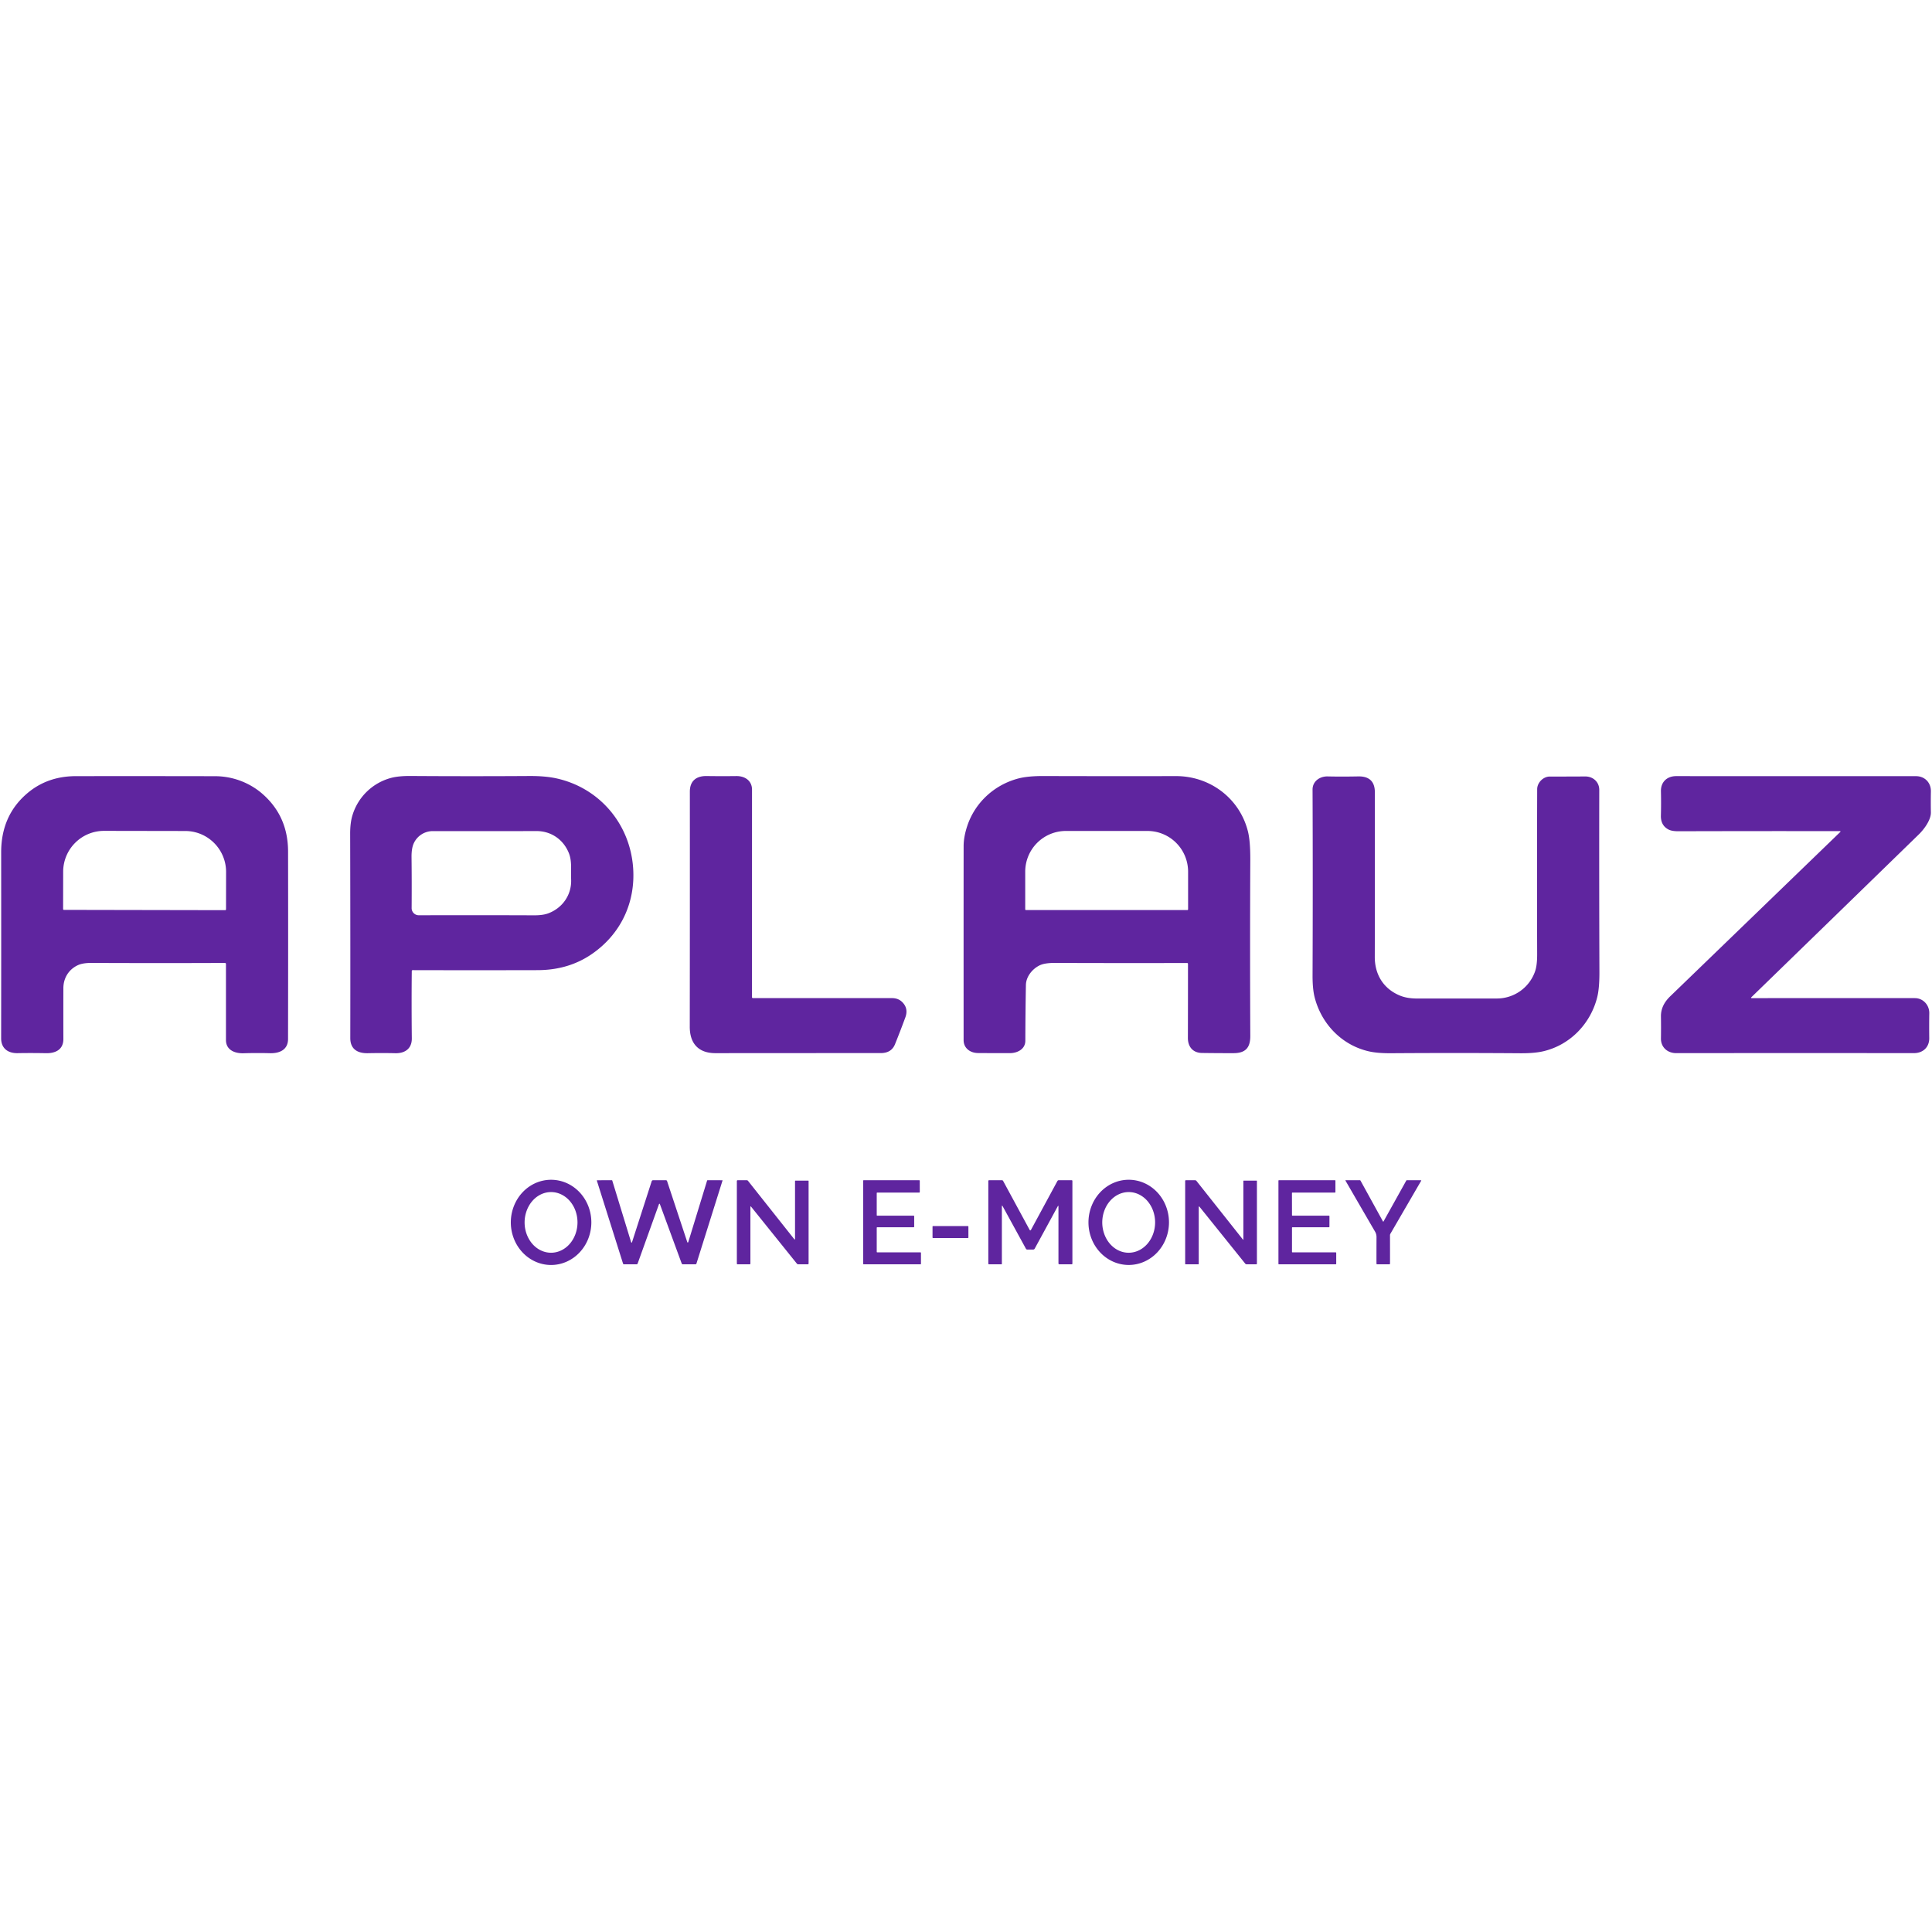 <svg xmlns="http://www.w3.org/2000/svg" width="142" height="142" fill="none"><path fill="#5F259F" d="M16.523 70.775c-3.074.013-6.342.013-9.804-.001-.426-.002-.762.055-1.007.171-.66.31-1.05.938-1.054 1.677-.004 1.18-.004 2.427 0 3.74.002.788-.584 1.06-1.274 1.047-.704-.014-1.4-.015-2.09-.003-.705.013-1.21-.349-1.21-1.087.006-4.148.006-8.704.002-13.67-.002-1.828.652-3.287 1.962-4.379.979-.814 2.154-1.222 3.525-1.224 3.397-.004 6.83-.003 10.301.004a5.34 5.34 0 0 1 3.255 1.163c1.36 1.112 2.041 2.569 2.044 4.37.008 4.58.007 9.175-.002 13.787-.001.777-.61 1.057-1.322 1.039a37.269 37.269 0 0 0-1.957.004c-.639.018-1.284-.24-1.284-.973v-5.58c0-.056-.028-.085-.085-.085Zm-11.825-3.9 11.855.022a.06.06 0 0 0 .06-.06l.004-2.747a3.01 3.01 0 0 0-1.848-2.782 2.997 2.997 0 0 0-1.149-.23l-5.97-.01a3 3 0 0 0-2.124.877 3.008 3.008 0 0 0-.883 2.124l-.005 2.747a.06.06 0 0 0 .06.06ZM30.265 71.38a236.9 236.9 0 0 0 .003 4.94c.008.751-.503 1.106-1.212 1.09a46.864 46.864 0 0 0-2.02-.001c-.766.015-1.29-.307-1.29-1.107.007-4.687.004-9.691-.009-15.014-.002-.57.061-1.048.189-1.433a4.055 4.055 0 0 1 2.752-2.662c.38-.11.868-.162 1.467-.159 3.017.02 5.926.02 8.728.002.787-.006 1.455.051 2.005.17 3.176.69 5.425 3.343 5.656 6.576.184 2.568-.92 4.895-3.055 6.353-1.138.778-2.461 1.168-3.97 1.17-3.108.007-6.164.007-9.169 0-.049 0-.074.025-.075.075Zm11.555-8.653c-.393-1.01-1.303-1.648-2.394-1.645-2.286.007-4.826.008-7.62.003a1.537 1.537 0 0 0-1.37.846c-.131.253-.194.612-.188 1.079.014 1.198.016 2.442.007 3.732a.522.522 0 0 0 .525.528c3.093-.007 5.911-.006 8.453.004.451.003.81-.047 1.074-.148 1.044-.398 1.718-1.36 1.67-2.498-.028-.65.072-1.31-.157-1.9ZM55.341 73.36c3.449-.003 6.857-.002 10.224 0 .372 0 .665.148.879.444.202.28.234.606.097.977a67.65 67.65 0 0 1-.76 1.97c-.193.477-.58.652-1.06.65-3.869 0-7.912 0-12.13.005-1.261.003-1.895-.718-1.894-1.94.007-5.984.009-11.744.006-17.281-.001-.791.476-1.159 1.236-1.147.712.01 1.44.012 2.183.002.615-.007 1.15.328 1.15 1.002-.001 5.177-.002 10.26-.001 15.247 0 .047.023.07.07.07ZM87.245 70.779c-3.044.008-6.279.007-9.706-.005-.495-.002-.866.055-1.113.172-.544.258-1.013.832-1.023 1.454-.024 1.325-.038 2.69-.042 4.097-.003.625-.597.907-1.133.908-.823.001-1.602-.001-2.338-.007-.594-.004-1.066-.364-1.066-.951-.002-5.022-.002-9.775.001-14.26.001-.452.09-.944.265-1.475.581-1.748 2.015-3.04 3.767-3.497.462-.12 1.078-.18 1.848-.177 3.253.01 6.494.012 9.723.005 2.5-.006 4.676 1.628 5.29 4.05.123.48.181 1.187.177 2.12-.02 4.284-.02 8.595 0 12.933.003.863-.358 1.257-1.225 1.26a139.74 139.74 0 0 1-2.329-.014c-.676-.01-1.033-.468-1.032-1.1a2110 2110 0 0 0 .007-5.442c0-.047-.024-.071-.072-.071Zm-11.84-3.892h11.866a.053.053 0 0 0 .053-.053v-2.765c0-.794-.314-1.556-.874-2.117a2.981 2.981 0 0 0-2.111-.877h-6.001c-.792 0-1.551.316-2.111.877a2.998 2.998 0 0 0-.874 2.117v2.765a.052.052 0 0 0 .015.037.052.052 0 0 0 .037.016ZM135.216 61.088c-4.219-.006-8.169-.003-11.848.008-.32.001-.561-.04-.725-.123-.408-.206-.58-.57-.569-1.023.016-.59.017-1.186.003-1.789-.016-.69.453-1.119 1.124-1.117l17.619.003c.649 0 1.112.478 1.099 1.125-.01.523-.01 1.036-.001 1.538.011.567-.519 1.261-.885 1.617-4.103 3.994-8.202 7.98-12.299 11.958-.053.051-.043.077.031.077 3.78-.003 7.771-.003 11.974-.001.61.001 1.071.512 1.062 1.11-.01.61-.01 1.218-.003 1.822.01.676-.462 1.112-1.129 1.111-5.915-.005-11.737-.005-17.465.001-.638.001-1.138-.426-1.126-1.087.008-.524.008-1.057 0-1.6-.011-.6.259-1.082.677-1.487 4.064-3.924 8.227-7.948 12.491-12.07.05-.049.041-.073-.03-.073ZM102.85 73.156c.446.19.9.236 1.388.235l5.766-.003a2.97 2.97 0 0 0 2.805-1.946c.116-.303.172-.738.17-1.305-.012-3.955-.011-8 .002-12.135.003-.48.446-.928.93-.927.856.001 1.723 0 2.602-.006.569-.003 1.032.399 1.031.988-.008 4.535-.004 8.985.011 13.35.004.814-.05 1.44-.159 1.878-.485 1.948-1.987 3.52-3.965 3.982-.437.102-.997.151-1.679.146a689.555 689.555 0 0 0-9.508-.002c-.653.004-1.184-.039-1.593-.129-2.003-.44-3.517-2.002-4.024-3.972-.106-.41-.158-.954-.155-1.632.018-4.536.018-9.084 0-13.644-.002-.617.538-.981 1.106-.968.721.016 1.474.015 2.26-.001.791-.015 1.211.371 1.212 1.157.006 4.063.004 8.1-.005 12.11-.002 1.28.621 2.316 1.805 2.824ZM40.498 92.975c-.388 0-.773-.082-1.131-.24a2.953 2.953 0 0 1-.959-.681 3.15 3.15 0 0 1-.64-1.017 3.289 3.289 0 0 1 .005-2.397c.15-.38.368-.725.643-1.015.275-.29.602-.52.96-.677a2.82 2.82 0 0 1 2.265.004c.359.158.684.39.959.68.274.292.491.637.64 1.017a3.292 3.292 0 0 1-.005 2.397 3.15 3.15 0 0 1-.643 1.015c-.275.29-.602.52-.961.677-.36.157-.744.238-1.133.237Zm0-.9c.255 0 .508-.057.743-.168a1.95 1.95 0 0 0 .632-.483c.18-.206.324-.452.422-.722a2.518 2.518 0 0 0 .003-1.707 2.276 2.276 0 0 0-.42-.724 1.95 1.95 0 0 0-.63-.484 1.73 1.73 0 0 0-.742-.171c-.256 0-.508.057-.744.168a1.95 1.95 0 0 0-.631.483c-.18.206-.324.452-.422.722a2.518 2.518 0 0 0-.004 1.707c.098.27.24.516.42.724.18.207.394.372.63.484.235.112.488.17.743.171ZM82.954 92.974c-.388-.001-.773-.083-1.131-.24a2.954 2.954 0 0 1-.959-.681 3.15 3.15 0 0 1-.64-1.017 3.292 3.292 0 0 1 .005-2.397c.15-.38.368-.725.643-1.015.275-.29.602-.52.96-.677a2.817 2.817 0 0 1 2.265.004c.359.158.684.389.959.68.274.291.491.637.639 1.017a3.29 3.29 0 0 1-.004 2.397 3.15 3.15 0 0 1-.643 1.015c-.275.29-.602.52-.961.677-.36.157-.744.237-1.133.237Zm-.004-.899c.255 0 .507-.056.743-.167.236-.111.45-.275.632-.481.18-.207.325-.452.423-.722a2.519 2.519 0 0 0 .006-1.706 2.275 2.275 0 0 0-.418-.725 1.947 1.947 0 0 0-.628-.486 1.726 1.726 0 0 0-.743-.172c-.255-.001-.507.056-.743.167-.236.111-.45.275-.632.481a2.276 2.276 0 0 0-.423.722 2.517 2.517 0 0 0-.006 1.706c.096.271.239.518.418.725.18.208.393.373.628.486.236.113.488.171.743.172ZM50.599 91.254l1.37-4.475c.006-.022.022-.034.046-.034l1.075.002c.014 0 .02.007.015.02l-1.916 6.1c-.012.04-.039.059-.08.059h-.912c-.048 0-.08-.023-.096-.068l-1.589-4.326c-.03-.08-.059-.08-.088 0l-1.556 4.332a.086.086 0 0 1-.088.062h-.909c-.041 0-.068-.02-.08-.059l-1.921-6.086a.025.025 0 0 1 0-.012c0-.004.002-.007.004-.01a.027.027 0 0 1 .008-.008.027.027 0 0 1 .011-.003l1.07-.004c.02 0 .032.01.038.027l1.377 4.5c.028.088.056.088.084 0l1.436-4.452a.108.108 0 0 1 .102-.074h.946a.087.087 0 0 1 .082.06l1.474 4.45c.033.1.065.1.097-.001ZM55.154 88.717v4.15c0 .04-.02.059-.059.059h-.878c-.04 0-.059-.02-.059-.059v-6.063a.059.059 0 0 1 .059-.059h.667a.12.12 0 0 1 .094.045l3.39 4.276c.044.056.066.048.066-.022v-4.24a.03.03 0 0 1 .009-.02.03.03 0 0 1 .02-.01h.938c.02 0 .03.01.03.03v6.063a.059.059 0 0 1-.06.059h-.701a.124.124 0 0 1-.099-.048l-3.36-4.18c-.038-.046-.057-.04-.057.02ZM64.439 90.24v1.768a.039.039 0 0 0 .039.039h3.174a.039.039 0 0 1 .038.039v.801a.038.038 0 0 1-.038.039h-4.17a.039.039 0 0 1-.039-.039v-6.103a.039.039 0 0 1 .039-.039h4.08a.04.04 0 0 1 .028.012.037.037 0 0 1 .008.012l.003.015.002.83a.038.038 0 0 1-.024.036.038.038 0 0 1-.014.003h-3.087a.039.039 0 0 0-.039.039v1.622c0 .01.004.02.011.027a.039.039 0 0 0 .028.011h2.676c.01 0 .02.004.027.011a.039.039 0 0 1 .011.028v.772a.039.039 0 0 1-.038.039h-2.676a.039.039 0 0 0-.039.038ZM73.636 88.683v4.213c0 .02-.01.03-.03.03l-.907-.002c-.04 0-.059-.019-.059-.057v-6.063a.059.059 0 0 1 .059-.059h.938c.043 0 .073.019.093.055l1.954 3.607a.049.049 0 0 0 .042.025.048.048 0 0 0 .043-.025l1.947-3.598a.114.114 0 0 1 .106-.064h.94c.039 0 .058.02.058.059v6.063c0 .04-.019.059-.058.059l-.894-.002c-.048 0-.073-.024-.073-.072v-4.169c0-.076-.018-.08-.055-.014l-1.686 3.097a.136.136 0 0 1-.127.076h-.416a.113.113 0 0 1-.107-.063L73.7 88.667c-.042-.078-.063-.072-.063.016ZM91.386 91.106v-4.302c0-.02.01-.03.03-.03h.937c.02 0 .029.01.029.03v6.063c0 .04-.02.059-.059.059l-.7-.002a.127.127 0 0 1-.097-.045l-3.348-4.165c-.048-.061-.072-.053-.072.026v4.156a.03.03 0 0 1-.03.03l-.937-.002a.03.03 0 0 1-.02-.008.027.027 0 0 1-.01-.02v-6.092c0-.04.02-.059.06-.059h.658c.047 0 .085.019.115.055l3.418 4.314a.014.014 0 0 0 .007.006.015.015 0 0 0 .01 0 .015.015 0 0 0 .007-.005.014.014 0 0 0 .002-.009ZM94.96 90.24v1.77a.037.037 0 0 0 .037.037h3.176a.038.038 0 0 1 .038.037v.804c0 .01-.004.02-.011.027a.038.038 0 0 1-.027.01h-4.172a.038.038 0 0 1-.026-.01.038.038 0 0 1-.011-.027v-6.105c0-.01.004-.02.01-.027a.038.038 0 0 1 .027-.01h4.114a.038.038 0 0 1 .037.037v.833a.038.038 0 0 1-.037.037h-3.12a.038.038 0 0 0-.038.037l.003 1.625a.037.037 0 0 0 .037.037h2.68a.038.038 0 0 1 .037.038l-.002.774c0 .01-.004.02-.011.027a.038.038 0 0 1-.027.01h-2.677a.038.038 0 0 0-.037.038ZM101.684 89.781l1.678-3.013a.043.043 0 0 1 .039-.024l1.04.003c.004 0 .008 0 .011.003a.024.024 0 0 1 .01.018.019.019 0 0 1-.003.01l-2.263 3.897a.217.217 0 0 0-.032.116c.001.71.002 1.403.001 2.076 0 .04-.019.059-.059.059h-.879c-.039 0-.058-.02-.058-.058-.001-.64 0-1.293.003-1.961a.773.773 0 0 0-.109-.388c-.732-1.257-1.455-2.505-2.172-3.745a.018.018 0 0 1 .007-.026.018.018 0 0 1 .01-.003h1.034c.026 0 .044.011.056.033l1.653 3.003c.001.003.004.005.007.007a.016.016 0 0 0 .009.003c.003 0 .007-.001.01-.003a.022.022 0 0 0 .007-.007ZM71.138 90.114h-2.561a.037.037 0 0 0-.037.037v.804c0 .02.016.038.037.038h2.561c.02 0 .038-.017.038-.038v-.804a.038.038 0 0 0-.038-.037Z"/></svg>